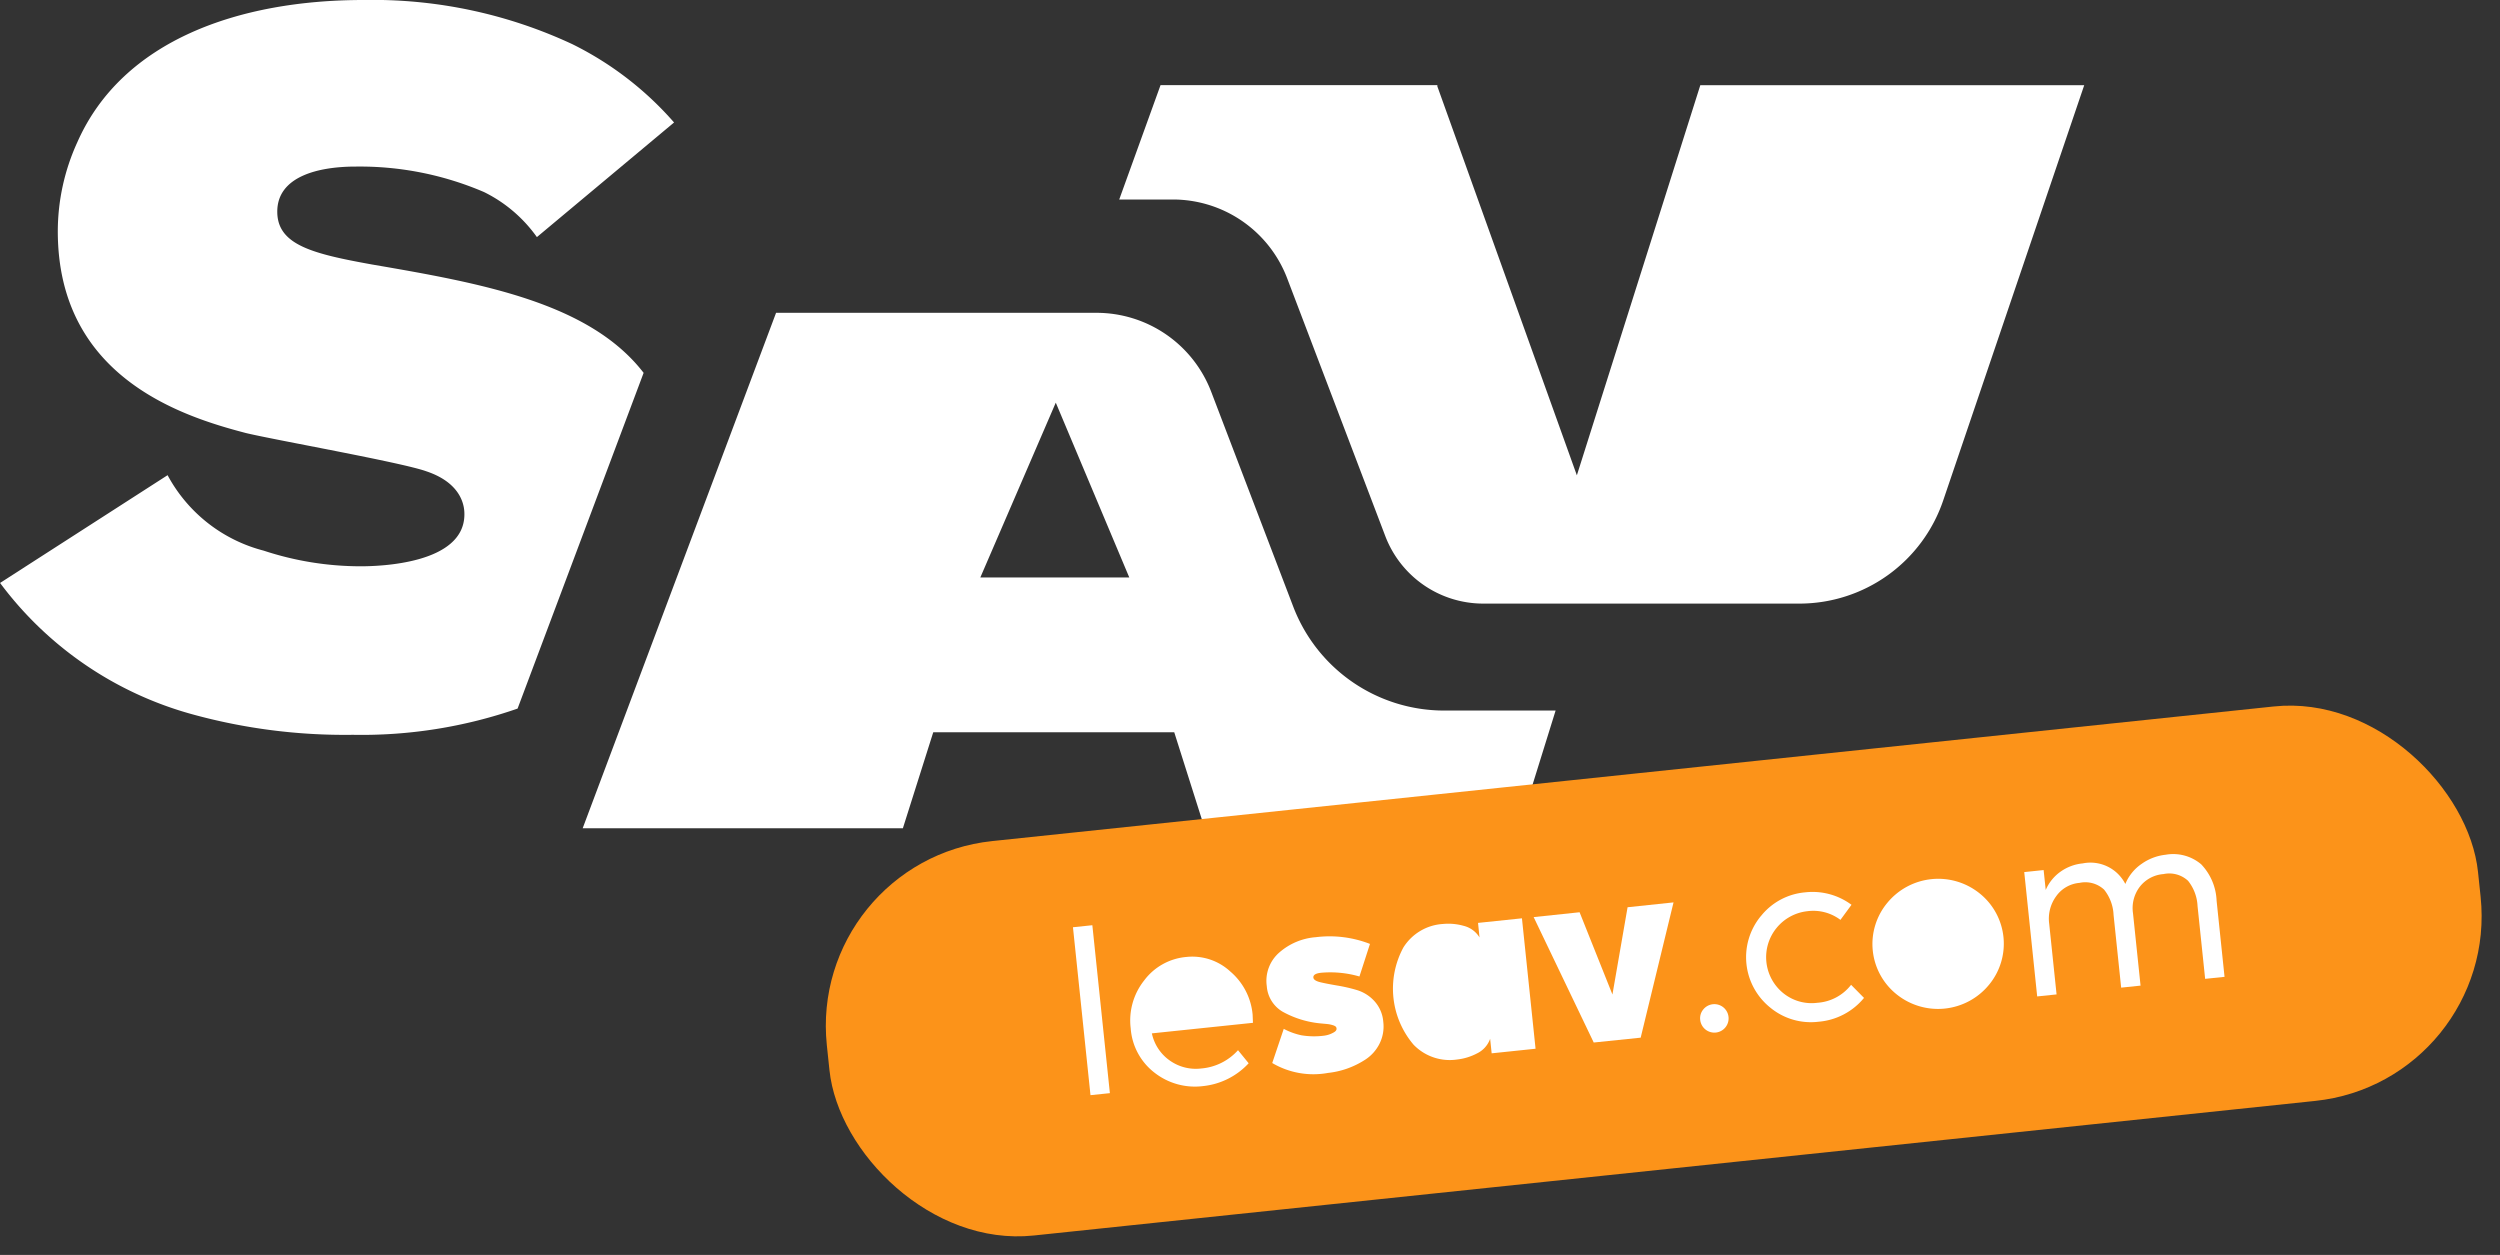 <svg xmlns="http://www.w3.org/2000/svg" width="154.722" height="77.666" viewBox="0 0 154.722 77.666">
  <rect x="0" y="0" width="154.722" height="77.666" fill="#333333" stroke="none"/>
  <g id="Groupe_136" data-name="Groupe 136" transform="translate(-146 -45)">
    <g id="Groupe_135" data-name="Groupe 135" transform="translate(-668.631 -248.171)">
      <g id="Groupe_133" data-name="Groupe 133" transform="translate(814.631 293.171)">
        <g id="Groupe_132" data-name="Groupe 132">
          <path id="Tracé_351" data-name="Tracé 351" d="M887.751,333.543c-3.7-.667-5.881-1.213-5.881-3.274,0-2.183,2.547-2.789,4.851-2.789a19.5,19.5,0,0,1,7.943,1.576,8.755,8.755,0,0,1,3.274,2.789l8.489-7.094a20.257,20.257,0,0,0-6.306-4.851,29.2,29.2,0,0,0-12.915-2.729c-7.7,0-14.916,2.486-17.706,8.792a13.3,13.3,0,0,0-1.213,5.518c0,9.034,7.7,11.46,11.642,12.49,1.759.425,9.641,1.82,11.157,2.365,2.365.789,2.365,2.365,2.365,2.668,0,3.093-5.336,3.214-6.427,3.214a19.161,19.161,0,0,1-6-.97,9.428,9.428,0,0,1-5.942-4.669l-10.368,6.67a22.135,22.135,0,0,0,11.884,8.125,35.56,35.56,0,0,0,9.945,1.274,29.39,29.39,0,0,0,10.2-1.624l7.8-20.778C901.185,335.893,894.486,334.7,887.751,333.543Z" transform="translate(-864.71 -317.171)" fill="#fff"/>
          <path id="Tracé_352" data-name="Tracé 352" d="M1013.595,328.3l-2.558,7.08h3.317a7.573,7.573,0,0,1,7.078,4.879l6.071,15.95a6.488,6.488,0,0,0,6.063,4.18h19.564a9.4,9.4,0,0,0,8.9-6.376l8.73-25.707H1047l-7.64,24.144-8.634-24.071V328.3Z" transform="translate(-941.77 -323.033)" fill="#fff"/>
          <path id="Tracé_353" data-name="Tracé 353" d="M979.479,390.274h19.264l2.36-7.587h-6.9a9.994,9.994,0,0,1-9.337-6.429l-5.078-13.3a7.6,7.6,0,0,0-7.1-4.886H952.858l-11.969,31.9h19.817l1.88-5.942H977.5ZM965.5,374.449l4.669-10.817,4.548,10.817Z" transform="translate(-904.828 -338.712)" fill="#fff"/>
        </g>
      </g>
      <rect id="Rectangle_47" data-name="Rectangle 47" width="102.75" height="24.546" rx="11.5" transform="translate(864.602 346.425) rotate(-5.996)" fill="#fc9319"/>
      <g id="Groupe_134" data-name="Groupe 134" transform="translate(881.035 346.045)">
        <path id="Tracé_354" data-name="Tracé 354" d="M1004.989,438.262l1.2-.125,1.085,10.393-1.2.125Z" transform="translate(-1004.989 -433.75)" fill="#fff"/>
        <path id="Tracé_355" data-name="Tracé 355" d="M1013.337,443.726a3.651,3.651,0,0,1,2.61-1.462,3.462,3.462,0,0,1,2.729.9,3.965,3.965,0,0,1,1.38,2.667l.021.508-6.256.653a2.741,2.741,0,0,0,1.119,1.688,2.783,2.783,0,0,0,1.935.485,3.434,3.434,0,0,0,2.277-1.132l.659.809a4.468,4.468,0,0,1-2.823,1.413,4.054,4.054,0,0,1-2.992-.821,3.805,3.805,0,0,1-1.485-2.751A3.982,3.982,0,0,1,1013.337,443.726Z" transform="translate(-1008.937 -435.912)" fill="#fff"/>
        <path id="Tracé_356" data-name="Tracé 356" d="M1031.37,445.324a4.117,4.117,0,0,0,1.1.4,4.8,4.8,0,0,0,1.415.02,1.782,1.782,0,0,0,.218-.046,1.564,1.564,0,0,0,.352-.149q.2-.109.181-.25a.174.174,0,0,0-.061-.122.522.522,0,0,0-.167-.079c-.078-.024-.143-.04-.2-.051s-.148-.022-.283-.034l-.282-.026a5.979,5.979,0,0,1-2.352-.729,2,2,0,0,1-.971-1.575,2.323,2.323,0,0,1,.766-2.076,3.879,3.879,0,0,1,2.271-.956,6.883,6.883,0,0,1,3.349.417l-.652,2.016a6.45,6.45,0,0,0-2.372-.231q-.505.053-.479.3c.013.126.162.223.446.29s.626.131,1.027.2a9.806,9.806,0,0,1,1.219.28,2.4,2.4,0,0,1,1.085.685,2.139,2.139,0,0,1,.549,1.277,2.381,2.381,0,0,1-.24,1.374,2.509,2.509,0,0,1-.887.979,5.338,5.338,0,0,1-1.148.559,5.253,5.253,0,0,1-1.147.255,5.012,5.012,0,0,1-3.45-.613Z" transform="translate(-1018.324 -434.524)" fill="#fff"/>
        <path id="Tracé_357" data-name="Tracé 357" d="M1052.087,437.516l2.717-.284.843,8.072-2.717.284-.094-.9a1.593,1.593,0,0,1-.816.907,3.467,3.467,0,0,1-1.223.375,3.111,3.111,0,0,1-2.7-.916,5.354,5.354,0,0,1-.629-6.019,3.113,3.113,0,0,1,2.452-1.453,3.47,3.47,0,0,1,1.273.115,1.592,1.592,0,0,1,.986.72Z" transform="translate(-1027.017 -433.273)" fill="#fff"/>
        <path id="Tracé_358" data-name="Tracé 358" d="M1065.221,436.068l2.843-.3,2.033,5.09.937-5.4,2.844-.3-2.033,8.372-2.906.3Z" transform="translate(-1036.709 -432.184)" fill="#fff"/>
        <path id="Tracé_359" data-name="Tracé 359" d="M1087.178,448.8a.881.881,0,1,1-.188.642A.843.843,0,0,1,1087.178,448.8Z" transform="translate(-1048.17 -439.197)" fill="#fff"/>
        <path id="Tracé_360" data-name="Tracé 360" d="M1093.907,435.289a3.93,3.93,0,0,1,2.737-1.476,4.041,4.041,0,0,1,2.875.77l-.685.933a2.788,2.788,0,0,0-2.052-.536,2.864,2.864,0,0,0-1.5,5.059,2.784,2.784,0,0,0,2.124.608,2.88,2.88,0,0,0,2.088-1.112l.8.81a4.073,4.073,0,0,1-2.816,1.475,3.943,3.943,0,0,1-2.982-.871,4,4,0,0,1-.591-5.662Z" transform="translate(-1051.336 -431.46)" fill="#fff"/>
        <path id="Tracé_361" data-name="Tracé 361" d="M1110.423,433.565a4.083,4.083,0,0,1,5.718-.6,3.988,3.988,0,0,1,.59,5.655,4.084,4.084,0,0,1-5.718.6,3.988,3.988,0,0,1-.59-5.655Z" transform="translate(-1060.033 -430.552)" fill="#fff"/>
        <path id="Tracé_362" data-name="Tracé 362" d="M1129.362,429.966l1.2-.125.129,1.232a2.691,2.691,0,0,1,.919-1.134,2.846,2.846,0,0,1,1.368-.51,2.423,2.423,0,0,1,2.64,1.273,2.789,2.789,0,0,1,1.012-1.247,3.146,3.146,0,0,1,1.483-.562,2.676,2.676,0,0,1,2.2.592,3.457,3.457,0,0,1,.954,2.257l.491,4.707-1.2.125-.47-4.5a2.7,2.7,0,0,0-.587-1.567,1.707,1.707,0,0,0-1.521-.417,2.049,2.049,0,0,0-1.453.767,2.175,2.175,0,0,0-.435,1.65l.468,4.486-1.2.125-.47-4.5a2.689,2.689,0,0,0-.587-1.567,1.708,1.708,0,0,0-1.521-.417,1.973,1.973,0,0,0-1.439.821,2.35,2.35,0,0,0-.437,1.706l.457,4.376-1.2.125Z" transform="translate(-1070.488 -428.868)" fill="#fff"/>
      </g>
    </g>
  </g>
</svg>
